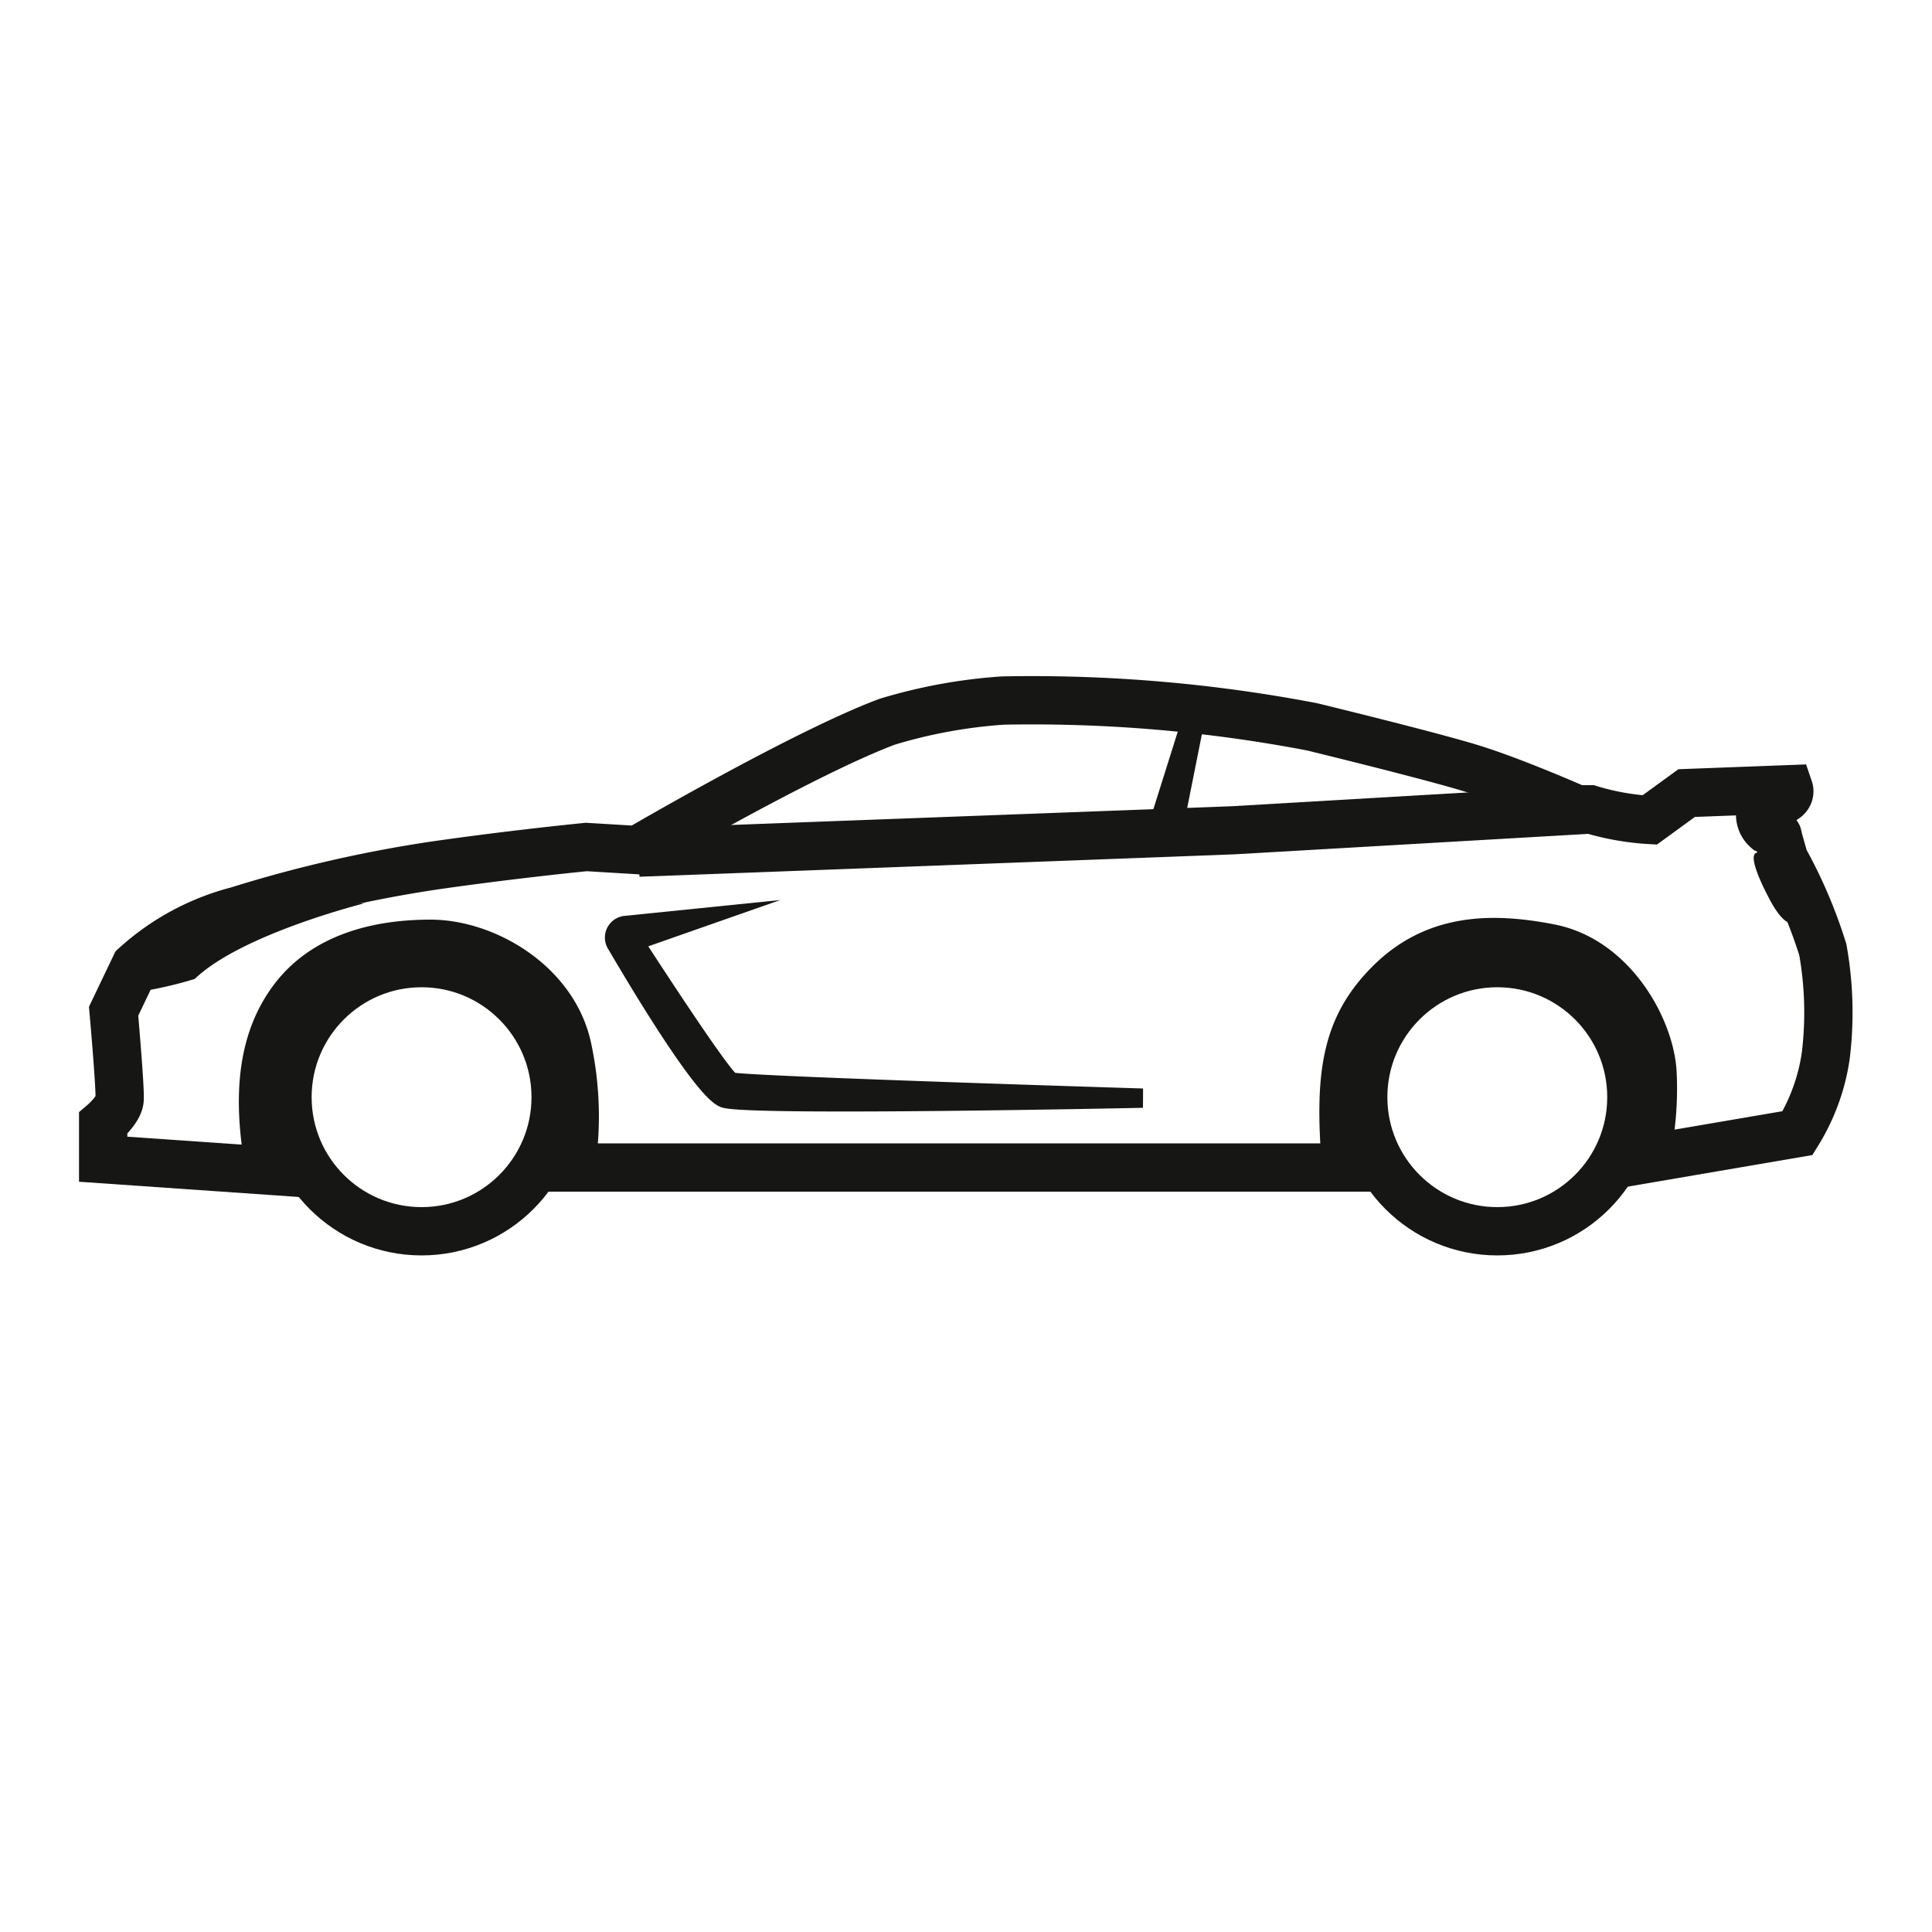 <svg id="fa5a31f4-560f-4ff1-9149-cc83b430446e" data-name="Calque 3" xmlns="http://www.w3.org/2000/svg" viewBox="0 0 100 100"><defs><style>.\39 346ce4e-c388-4b61-956a-c6b393e31964{fill:none;stroke-width:2.5px;}.\30 dd94618-171c-4004-8493-817fc929950b,.\39 346ce4e-c388-4b61-956a-c6b393e31964{stroke:#161615;stroke-miterlimit:10;}.\30 dd94618-171c-4004-8493-817fc929950b,.ff991228-806d-4ea9-91e4-221ee3778226{fill:#161615;}</style></defs><title>bar_picto_7</title><path class="9346ce4e-c388-4b61-956a-c6b393e31964" d="M91.45,42.93s.56.24.56.31.34,1.24.34,1.24a24.79,24.79,0,0,1,2,4.68,18.46,18.46,0,0,1,.15,5.49,10.44,10.44,0,0,1-1.46,4L85.14,60a16.34,16.34,0,0,0,.39-4.54c-.17-2.31-2.11-5.75-5.29-6.38s-6-.47-8.28,1.79-2.69,4.69-2.28,9.56H29.54a16.86,16.86,0,0,0-.18-6.24c-.74-3.3-4.27-5.34-7.08-5.34s-5.47.74-7.06,2.81-2,4.92-1.23,8.94L5.34,60V58.14s.8-.68.85-1.21-.31-4.59-.31-4.59L7,50a12.54,12.54,0,0,1,5.29-2.86,67.32,67.32,0,0,1,10.32-2.36c4.05-.58,7.74-.94,7.74-.94L33,44s8.54-5,12.91-6.64a26.87,26.87,0,0,1,6-1.1,77.09,77.09,0,0,1,16,1.36s6,1.46,8.22,2.14,5.5,2.13,5.5,2.13l.68,0a13.22,13.22,0,0,0,3.08.55l1.91-1.39,5.3-.2s.16.47-.58.65c0,0-.86,0-.91.57A1,1,0,0,0,91.45,42.93Z"/><path class="ff991228-806d-4ea9-91e4-221ee3778226" d="M92.76,47.76s.27-.12.14-.77-1.22-2.9-1.93-2.86.7,2.56.7,2.56S92.3,47.89,92.76,47.76Z"/><polygon class="ff991228-806d-4ea9-91e4-221ee3778226" points="62.4 37.05 61.14 43.37 59.03 44.01 61.42 36.41 62.4 37.05"/><path class="0dd94618-171c-4004-8493-817fc929950b" d="M36.24,47.51l-3.83.39a.63.63,0,0,0-.48,1c1.25,2.14,4.52,7.58,5.57,7.94,1.31.43,21.65,0,21.65,0S38.33,56.2,37.84,56s-5.05-7.28-5.05-7.28Z"/><path class="ff991228-806d-4ea9-91e4-221ee3778226" d="M18.88,46.75s-6.38,1.59-8.8,3.92a20.89,20.89,0,0,1-2.79.65,4.2,4.2,0,0,1,1.77-2c1.48-1,7.23-2.43,7.23-2.43Z"/><circle class="9346ce4e-c388-4b61-956a-c6b393e31964" cx="77.5" cy="56.79" r="6.94"/><circle class="9346ce4e-c388-4b61-956a-c6b393e31964" cx="21.82" cy="56.79" r="6.94"/><polygon class="ff991228-806d-4ea9-91e4-221ee3778226" points="33.1 45.38 33.01 42.88 63.76 41.73 82.23 40.65 82.37 43.15 63.88 44.22 33.1 45.38"/></svg>